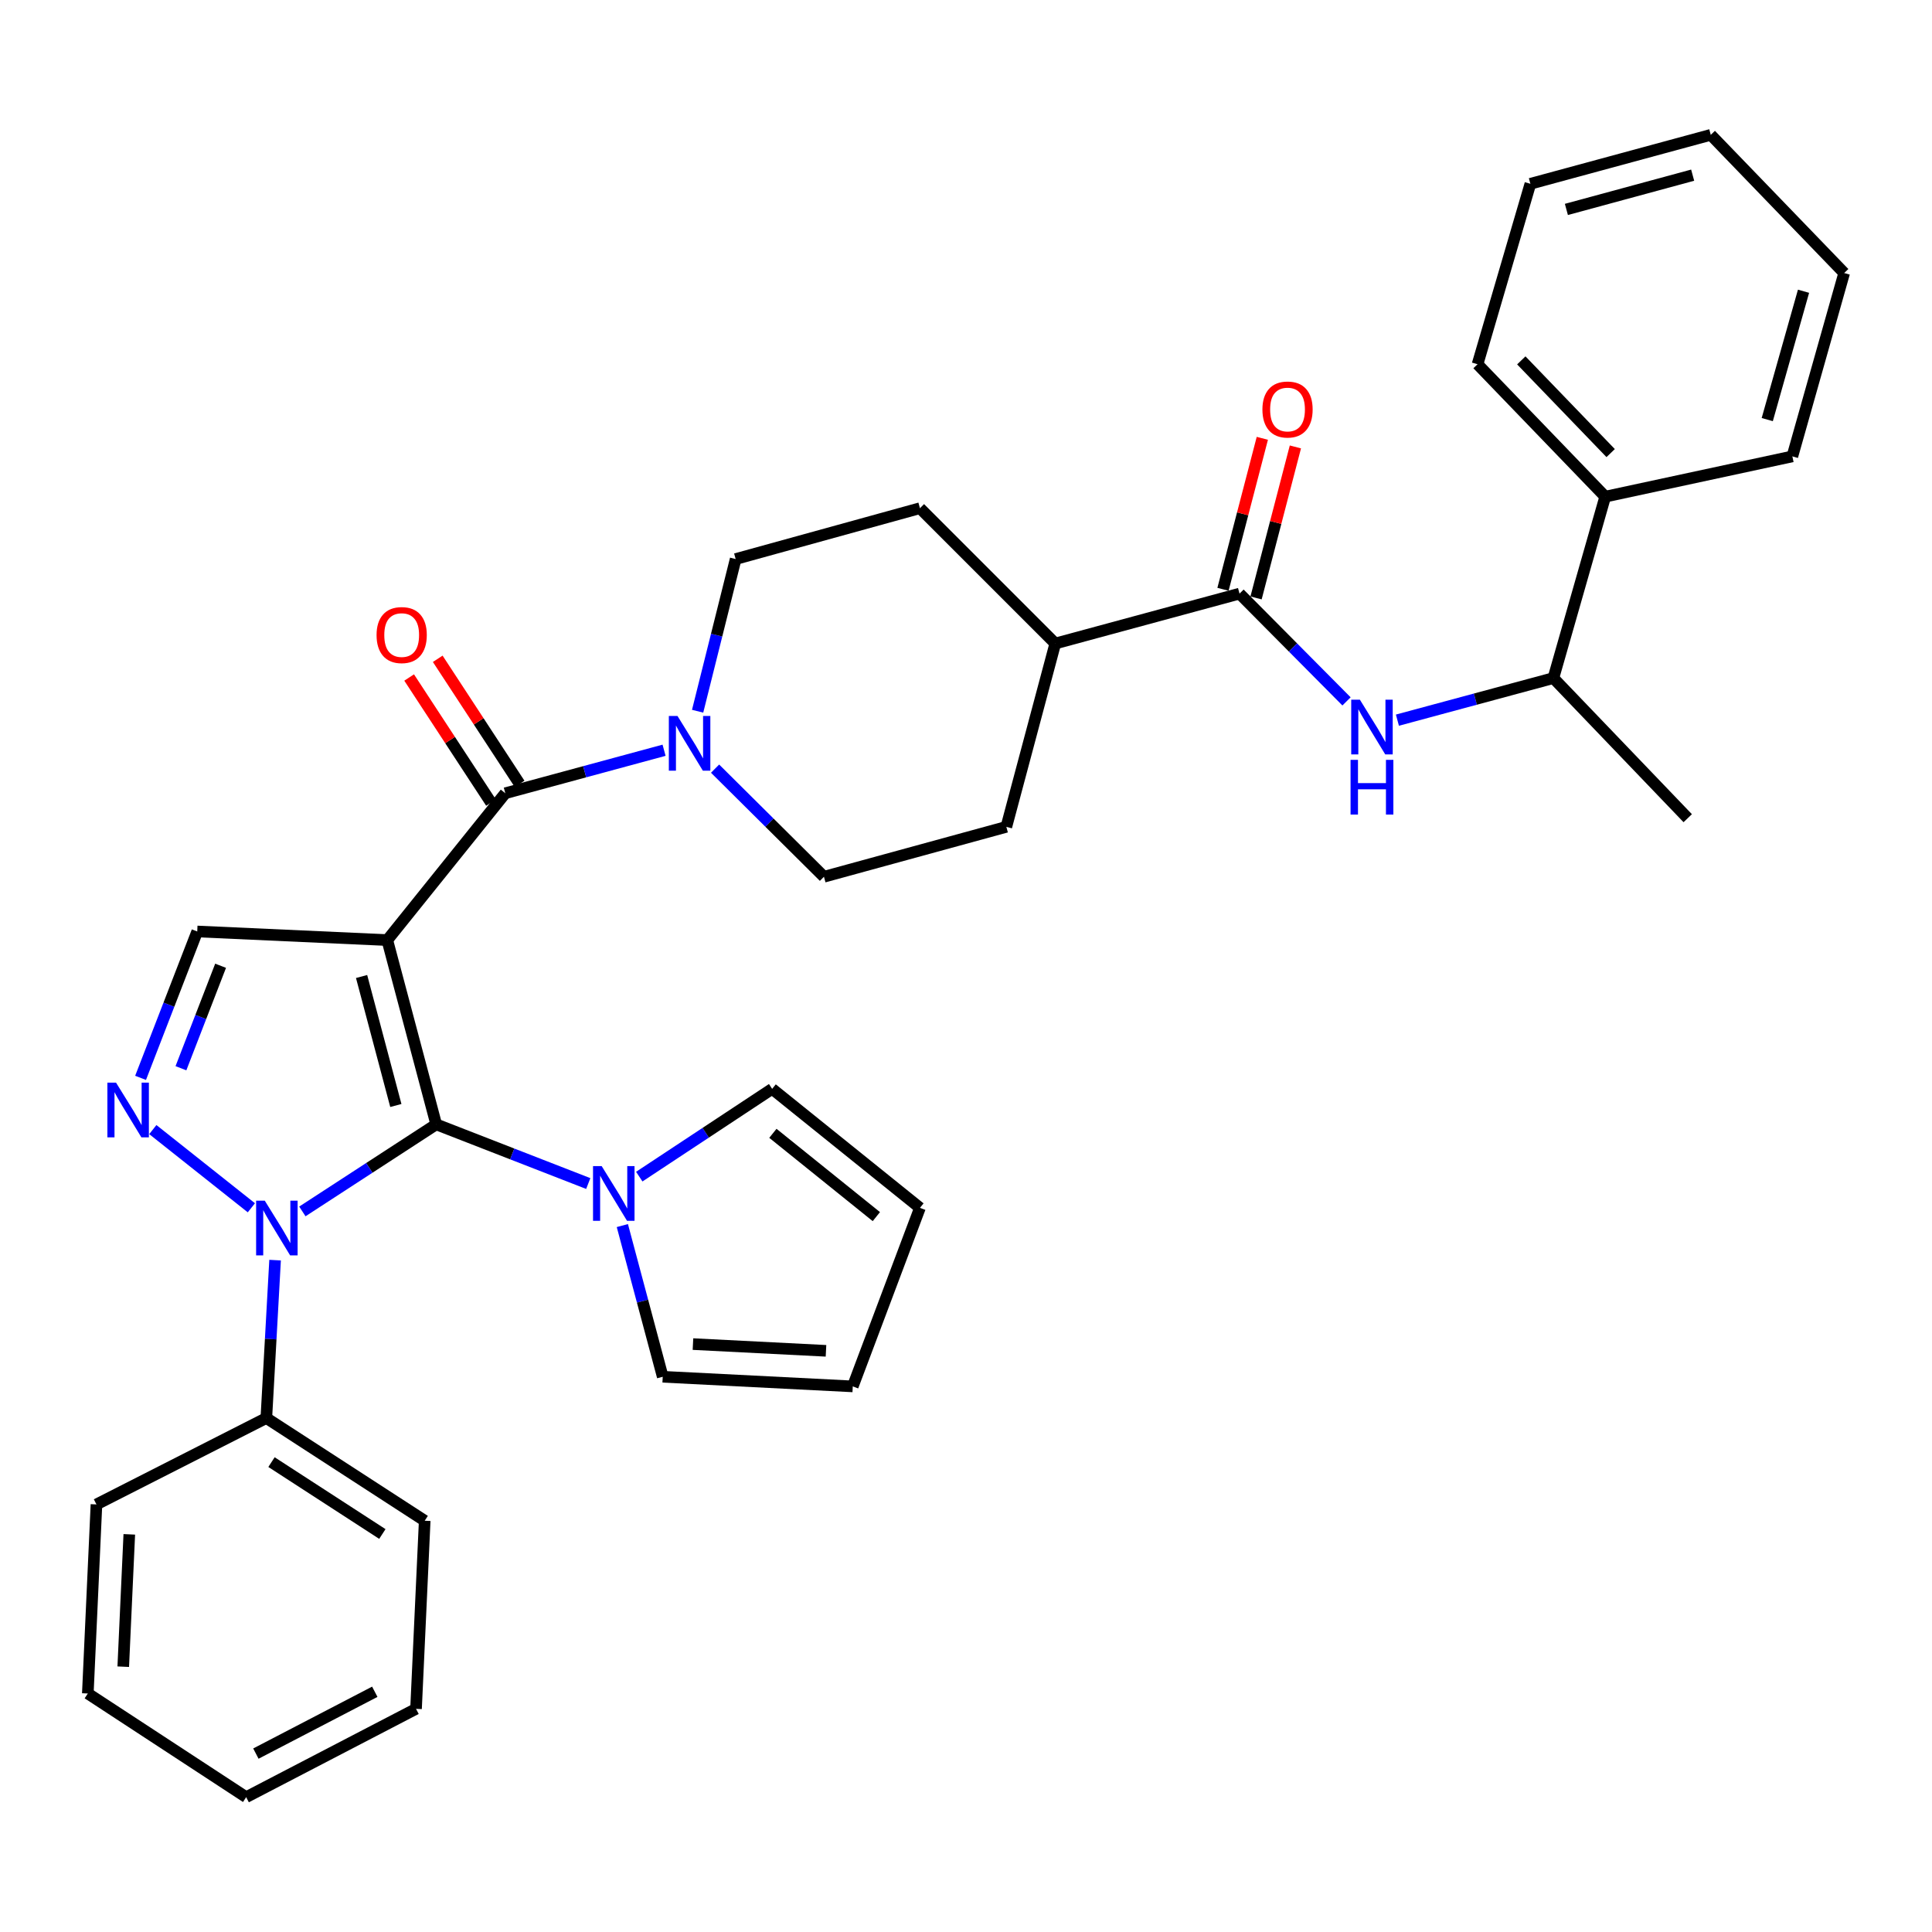 <?xml version='1.0' encoding='iso-8859-1'?>
<svg version='1.1' baseProfile='full'
              xmlns='http://www.w3.org/2000/svg'
                      xmlns:rdkit='http://www.rdkit.org/xml'
                      xmlns:xlink='http://www.w3.org/1999/xlink'
                  xml:space='preserve'
width='1000px' height='1000px' viewBox='0 0 1000 1000'>
<!-- END OF HEADER -->
<rect style='opacity:1.0;fill:#FFFFFF;stroke:none' width='1000' height='1000' x='0' y='0'> </rect>
<path class='bond-0' d='M 200.451,486.588 L 225.781,581.964' style='fill:none;fill-rule:evenodd;stroke:#000000;stroke-width:6px;stroke-linecap:butt;stroke-linejoin:miter;stroke-opacity:1' />
<path class='bond-0' d='M 187.157,505.434 L 204.888,572.197' style='fill:none;fill-rule:evenodd;stroke:#000000;stroke-width:6px;stroke-linecap:butt;stroke-linejoin:miter;stroke-opacity:1' />
<path class='bond-3' d='M 200.451,486.588 L 261.546,410.578' style='fill:none;fill-rule:evenodd;stroke:#000000;stroke-width:6px;stroke-linecap:butt;stroke-linejoin:miter;stroke-opacity:1' />
<path class='bond-4' d='M 200.451,486.588 L 102.088,482.127' style='fill:none;fill-rule:evenodd;stroke:#000000;stroke-width:6px;stroke-linecap:butt;stroke-linejoin:miter;stroke-opacity:1' />
<path class='bond-1' d='M 225.781,581.964 L 191.144,604.499' style='fill:none;fill-rule:evenodd;stroke:#000000;stroke-width:6px;stroke-linecap:butt;stroke-linejoin:miter;stroke-opacity:1' />
<path class='bond-1' d='M 191.144,604.499 L 156.506,627.033' style='fill:none;fill-rule:evenodd;stroke:#0000FF;stroke-width:6px;stroke-linecap:butt;stroke-linejoin:miter;stroke-opacity:1' />
<path class='bond-5' d='M 225.781,581.964 L 265.132,597.281' style='fill:none;fill-rule:evenodd;stroke:#000000;stroke-width:6px;stroke-linecap:butt;stroke-linejoin:miter;stroke-opacity:1' />
<path class='bond-5' d='M 265.132,597.281 L 304.483,612.598' style='fill:none;fill-rule:evenodd;stroke:#0000FF;stroke-width:6px;stroke-linecap:butt;stroke-linejoin:miter;stroke-opacity:1' />
<path class='bond-9' d='M 142.385,652.243 L 140.119,693.109' style='fill:none;fill-rule:evenodd;stroke:#0000FF;stroke-width:6px;stroke-linecap:butt;stroke-linejoin:miter;stroke-opacity:1' />
<path class='bond-9' d='M 140.119,693.109 L 137.853,733.974' style='fill:none;fill-rule:evenodd;stroke:#000000;stroke-width:6px;stroke-linecap:butt;stroke-linejoin:miter;stroke-opacity:1' />
<path class='bond-34' d='M 130.109,625.149 L 79.1,584.673' style='fill:none;fill-rule:evenodd;stroke:#0000FF;stroke-width:6px;stroke-linecap:butt;stroke-linejoin:miter;stroke-opacity:1' />
<path class='bond-2' d='M 72.763,557.899 L 87.426,520.013' style='fill:none;fill-rule:evenodd;stroke:#0000FF;stroke-width:6px;stroke-linecap:butt;stroke-linejoin:miter;stroke-opacity:1' />
<path class='bond-2' d='M 87.426,520.013 L 102.088,482.127' style='fill:none;fill-rule:evenodd;stroke:#000000;stroke-width:6px;stroke-linecap:butt;stroke-linejoin:miter;stroke-opacity:1' />
<path class='bond-2' d='M 93.655,552.917 L 103.919,526.397' style='fill:none;fill-rule:evenodd;stroke:#0000FF;stroke-width:6px;stroke-linecap:butt;stroke-linejoin:miter;stroke-opacity:1' />
<path class='bond-2' d='M 103.919,526.397 L 114.183,499.877' style='fill:none;fill-rule:evenodd;stroke:#000000;stroke-width:6px;stroke-linecap:butt;stroke-linejoin:miter;stroke-opacity:1' />
<path class='bond-6' d='M 261.546,410.578 L 302.633,399.452' style='fill:none;fill-rule:evenodd;stroke:#000000;stroke-width:6px;stroke-linecap:butt;stroke-linejoin:miter;stroke-opacity:1' />
<path class='bond-6' d='M 302.633,399.452 L 343.721,388.325' style='fill:none;fill-rule:evenodd;stroke:#0000FF;stroke-width:6px;stroke-linecap:butt;stroke-linejoin:miter;stroke-opacity:1' />
<path class='bond-10' d='M 268.945,405.736 L 247.758,373.363' style='fill:none;fill-rule:evenodd;stroke:#000000;stroke-width:6px;stroke-linecap:butt;stroke-linejoin:miter;stroke-opacity:1' />
<path class='bond-10' d='M 247.758,373.363 L 226.571,340.99' style='fill:none;fill-rule:evenodd;stroke:#FF0000;stroke-width:6px;stroke-linecap:butt;stroke-linejoin:miter;stroke-opacity:1' />
<path class='bond-10' d='M 254.147,415.421 L 232.96,383.048' style='fill:none;fill-rule:evenodd;stroke:#000000;stroke-width:6px;stroke-linecap:butt;stroke-linejoin:miter;stroke-opacity:1' />
<path class='bond-10' d='M 232.96,383.048 L 211.772,350.676' style='fill:none;fill-rule:evenodd;stroke:#FF0000;stroke-width:6px;stroke-linecap:butt;stroke-linejoin:miter;stroke-opacity:1' />
<path class='bond-11' d='M 322.126,634.354 L 332.577,673.483' style='fill:none;fill-rule:evenodd;stroke:#0000FF;stroke-width:6px;stroke-linecap:butt;stroke-linejoin:miter;stroke-opacity:1' />
<path class='bond-11' d='M 332.577,673.483 L 343.028,712.613' style='fill:none;fill-rule:evenodd;stroke:#000000;stroke-width:6px;stroke-linecap:butt;stroke-linejoin:miter;stroke-opacity:1' />
<path class='bond-12' d='M 330.885,609.022 L 365.274,586.306' style='fill:none;fill-rule:evenodd;stroke:#0000FF;stroke-width:6px;stroke-linecap:butt;stroke-linejoin:miter;stroke-opacity:1' />
<path class='bond-12' d='M 365.274,586.306 L 399.662,563.59' style='fill:none;fill-rule:evenodd;stroke:#000000;stroke-width:6px;stroke-linecap:butt;stroke-linejoin:miter;stroke-opacity:1' />
<path class='bond-15' d='M 361.086,368.129 L 370.932,328.746' style='fill:none;fill-rule:evenodd;stroke:#0000FF;stroke-width:6px;stroke-linecap:butt;stroke-linejoin:miter;stroke-opacity:1' />
<path class='bond-15' d='M 370.932,328.746 L 380.778,289.362' style='fill:none;fill-rule:evenodd;stroke:#000000;stroke-width:6px;stroke-linecap:butt;stroke-linejoin:miter;stroke-opacity:1' />
<path class='bond-16' d='M 370.122,397.846 L 398.299,425.828' style='fill:none;fill-rule:evenodd;stroke:#0000FF;stroke-width:6px;stroke-linecap:butt;stroke-linejoin:miter;stroke-opacity:1' />
<path class='bond-16' d='M 398.299,425.828 L 426.476,453.811' style='fill:none;fill-rule:evenodd;stroke:#000000;stroke-width:6px;stroke-linecap:butt;stroke-linejoin:miter;stroke-opacity:1' />
<path class='bond-7' d='M 641.575,307.254 L 546.209,333.085' style='fill:none;fill-rule:evenodd;stroke:#000000;stroke-width:6px;stroke-linecap:butt;stroke-linejoin:miter;stroke-opacity:1' />
<path class='bond-8' d='M 641.575,307.254 L 669.265,335.146' style='fill:none;fill-rule:evenodd;stroke:#000000;stroke-width:6px;stroke-linecap:butt;stroke-linejoin:miter;stroke-opacity:1' />
<path class='bond-8' d='M 669.265,335.146 L 696.955,363.038' style='fill:none;fill-rule:evenodd;stroke:#0000FF;stroke-width:6px;stroke-linecap:butt;stroke-linejoin:miter;stroke-opacity:1' />
<path class='bond-17' d='M 650.132,309.483 L 660.313,270.408' style='fill:none;fill-rule:evenodd;stroke:#000000;stroke-width:6px;stroke-linecap:butt;stroke-linejoin:miter;stroke-opacity:1' />
<path class='bond-17' d='M 660.313,270.408 L 670.493,231.332' style='fill:none;fill-rule:evenodd;stroke:#FF0000;stroke-width:6px;stroke-linecap:butt;stroke-linejoin:miter;stroke-opacity:1' />
<path class='bond-17' d='M 633.018,305.024 L 643.198,265.949' style='fill:none;fill-rule:evenodd;stroke:#000000;stroke-width:6px;stroke-linecap:butt;stroke-linejoin:miter;stroke-opacity:1' />
<path class='bond-17' d='M 643.198,265.949 L 653.379,226.873' style='fill:none;fill-rule:evenodd;stroke:#FF0000;stroke-width:6px;stroke-linecap:butt;stroke-linejoin:miter;stroke-opacity:1' />
<path class='bond-14' d='M 723.299,372.754 L 763.664,361.866' style='fill:none;fill-rule:evenodd;stroke:#0000FF;stroke-width:6px;stroke-linecap:butt;stroke-linejoin:miter;stroke-opacity:1' />
<path class='bond-14' d='M 763.664,361.866 L 804.029,350.977' style='fill:none;fill-rule:evenodd;stroke:#000000;stroke-width:6px;stroke-linecap:butt;stroke-linejoin:miter;stroke-opacity:1' />
<path class='bond-24' d='M 137.853,733.974 L 219.827,787.129' style='fill:none;fill-rule:evenodd;stroke:#000000;stroke-width:6px;stroke-linecap:butt;stroke-linejoin:miter;stroke-opacity:1' />
<path class='bond-24' d='M 140.527,756.786 L 197.909,793.995' style='fill:none;fill-rule:evenodd;stroke:#000000;stroke-width:6px;stroke-linecap:butt;stroke-linejoin:miter;stroke-opacity:1' />
<path class='bond-25' d='M 137.853,733.974 L 49.925,778.689' style='fill:none;fill-rule:evenodd;stroke:#000000;stroke-width:6px;stroke-linecap:butt;stroke-linejoin:miter;stroke-opacity:1' />
<path class='bond-18' d='M 343.028,712.613 L 441.391,717.595' style='fill:none;fill-rule:evenodd;stroke:#000000;stroke-width:6px;stroke-linecap:butt;stroke-linejoin:miter;stroke-opacity:1' />
<path class='bond-18' d='M 358.677,695.697 L 427.531,699.184' style='fill:none;fill-rule:evenodd;stroke:#000000;stroke-width:6px;stroke-linecap:butt;stroke-linejoin:miter;stroke-opacity:1' />
<path class='bond-19' d='M 399.662,563.59 L 476.163,625.186' style='fill:none;fill-rule:evenodd;stroke:#000000;stroke-width:6px;stroke-linecap:butt;stroke-linejoin:miter;stroke-opacity:1' />
<path class='bond-19' d='M 400.046,586.605 L 453.597,629.722' style='fill:none;fill-rule:evenodd;stroke:#000000;stroke-width:6px;stroke-linecap:butt;stroke-linejoin:miter;stroke-opacity:1' />
<path class='bond-13' d='M 546.209,333.085 L 520.879,427.97' style='fill:none;fill-rule:evenodd;stroke:#000000;stroke-width:6px;stroke-linecap:butt;stroke-linejoin:miter;stroke-opacity:1' />
<path class='bond-35' d='M 546.209,333.085 L 476.163,263.039' style='fill:none;fill-rule:evenodd;stroke:#000000;stroke-width:6px;stroke-linecap:butt;stroke-linejoin:miter;stroke-opacity:1' />
<path class='bond-22' d='M 804.029,350.977 L 830.853,257.075' style='fill:none;fill-rule:evenodd;stroke:#000000;stroke-width:6px;stroke-linecap:butt;stroke-linejoin:miter;stroke-opacity:1' />
<path class='bond-23' d='M 804.029,350.977 L 873.564,423.499' style='fill:none;fill-rule:evenodd;stroke:#000000;stroke-width:6px;stroke-linecap:butt;stroke-linejoin:miter;stroke-opacity:1' />
<path class='bond-20' d='M 380.778,289.362 L 476.163,263.039' style='fill:none;fill-rule:evenodd;stroke:#000000;stroke-width:6px;stroke-linecap:butt;stroke-linejoin:miter;stroke-opacity:1' />
<path class='bond-21' d='M 426.476,453.811 L 520.879,427.97' style='fill:none;fill-rule:evenodd;stroke:#000000;stroke-width:6px;stroke-linecap:butt;stroke-linejoin:miter;stroke-opacity:1' />
<path class='bond-36' d='M 441.391,717.595 L 476.163,625.186' style='fill:none;fill-rule:evenodd;stroke:#000000;stroke-width:6px;stroke-linecap:butt;stroke-linejoin:miter;stroke-opacity:1' />
<path class='bond-26' d='M 830.853,257.075 L 764.777,188.523' style='fill:none;fill-rule:evenodd;stroke:#000000;stroke-width:6px;stroke-linecap:butt;stroke-linejoin:miter;stroke-opacity:1' />
<path class='bond-26' d='M 833.675,234.519 L 787.422,186.532' style='fill:none;fill-rule:evenodd;stroke:#000000;stroke-width:6px;stroke-linecap:butt;stroke-linejoin:miter;stroke-opacity:1' />
<path class='bond-27' d='M 830.853,257.075 L 927.722,236.226' style='fill:none;fill-rule:evenodd;stroke:#000000;stroke-width:6px;stroke-linecap:butt;stroke-linejoin:miter;stroke-opacity:1' />
<path class='bond-29' d='M 219.827,787.129 L 215.337,884.49' style='fill:none;fill-rule:evenodd;stroke:#000000;stroke-width:6px;stroke-linecap:butt;stroke-linejoin:miter;stroke-opacity:1' />
<path class='bond-28' d='M 49.925,778.689 L 45.455,876.551' style='fill:none;fill-rule:evenodd;stroke:#000000;stroke-width:6px;stroke-linecap:butt;stroke-linejoin:miter;stroke-opacity:1' />
<path class='bond-28' d='M 66.922,794.176 L 63.792,862.679' style='fill:none;fill-rule:evenodd;stroke:#000000;stroke-width:6px;stroke-linecap:butt;stroke-linejoin:miter;stroke-opacity:1' />
<path class='bond-31' d='M 764.777,188.523 L 792.121,95.132' style='fill:none;fill-rule:evenodd;stroke:#000000;stroke-width:6px;stroke-linecap:butt;stroke-linejoin:miter;stroke-opacity:1' />
<path class='bond-30' d='M 927.722,236.226 L 954.545,141.322' style='fill:none;fill-rule:evenodd;stroke:#000000;stroke-width:6px;stroke-linecap:butt;stroke-linejoin:miter;stroke-opacity:1' />
<path class='bond-30' d='M 914.726,217.18 L 933.503,150.747' style='fill:none;fill-rule:evenodd;stroke:#000000;stroke-width:6px;stroke-linecap:butt;stroke-linejoin:miter;stroke-opacity:1' />
<path class='bond-32' d='M 45.455,876.551 L 127.419,930.208' style='fill:none;fill-rule:evenodd;stroke:#000000;stroke-width:6px;stroke-linecap:butt;stroke-linejoin:miter;stroke-opacity:1' />
<path class='bond-37' d='M 215.337,884.49 L 127.419,930.208' style='fill:none;fill-rule:evenodd;stroke:#000000;stroke-width:6px;stroke-linecap:butt;stroke-linejoin:miter;stroke-opacity:1' />
<path class='bond-37' d='M 193.99,875.656 L 132.447,907.659' style='fill:none;fill-rule:evenodd;stroke:#000000;stroke-width:6px;stroke-linecap:butt;stroke-linejoin:miter;stroke-opacity:1' />
<path class='bond-33' d='M 954.545,141.322 L 885.492,69.792' style='fill:none;fill-rule:evenodd;stroke:#000000;stroke-width:6px;stroke-linecap:butt;stroke-linejoin:miter;stroke-opacity:1' />
<path class='bond-38' d='M 792.121,95.132 L 885.492,69.792' style='fill:none;fill-rule:evenodd;stroke:#000000;stroke-width:6px;stroke-linecap:butt;stroke-linejoin:miter;stroke-opacity:1' />
<path class='bond-38' d='M 810.759,108.4 L 876.119,90.662' style='fill:none;fill-rule:evenodd;stroke:#000000;stroke-width:6px;stroke-linecap:butt;stroke-linejoin:miter;stroke-opacity:1' />
<path  class='atom-2' d='M 137.046 621.461
L 146.326 636.461
Q 147.246 637.941, 148.726 640.621
Q 150.206 643.301, 150.286 643.461
L 150.286 621.461
L 154.046 621.461
L 154.046 649.781
L 150.166 649.781
L 140.206 633.381
Q 139.046 631.461, 137.806 629.261
Q 136.606 627.061, 136.246 626.381
L 136.246 649.781
L 132.566 649.781
L 132.566 621.461
L 137.046 621.461
' fill='#0000FF'/>
<path  class='atom-3' d='M 60.064 560.376
L 69.344 575.376
Q 70.264 576.856, 71.744 579.536
Q 73.224 582.216, 73.304 582.376
L 73.304 560.376
L 77.064 560.376
L 77.064 588.696
L 73.184 588.696
L 63.224 572.296
Q 62.064 570.376, 60.824 568.176
Q 59.624 565.976, 59.264 565.296
L 59.264 588.696
L 55.584 588.696
L 55.584 560.376
L 60.064 560.376
' fill='#0000FF'/>
<path  class='atom-6' d='M 311.429 603.578
L 320.709 618.578
Q 321.629 620.058, 323.109 622.738
Q 324.589 625.418, 324.669 625.578
L 324.669 603.578
L 328.429 603.578
L 328.429 631.898
L 324.549 631.898
L 314.589 615.498
Q 313.429 613.578, 312.189 611.378
Q 310.989 609.178, 310.629 608.498
L 310.629 631.898
L 306.949 631.898
L 306.949 603.578
L 311.429 603.578
' fill='#0000FF'/>
<path  class='atom-7' d='M 350.671 370.587
L 359.951 385.587
Q 360.871 387.067, 362.351 389.747
Q 363.831 392.427, 363.911 392.587
L 363.911 370.587
L 367.671 370.587
L 367.671 398.907
L 363.791 398.907
L 353.831 382.507
Q 352.671 380.587, 351.431 378.387
Q 350.231 376.187, 349.871 375.507
L 349.871 398.907
L 346.191 398.907
L 346.191 370.587
L 350.671 370.587
' fill='#0000FF'/>
<path  class='atom-9' d='M 703.867 362.147
L 713.147 377.147
Q 714.067 378.627, 715.547 381.307
Q 717.027 383.987, 717.107 384.147
L 717.107 362.147
L 720.867 362.147
L 720.867 390.467
L 716.987 390.467
L 707.027 374.067
Q 705.867 372.147, 704.627 369.947
Q 703.427 367.747, 703.067 367.067
L 703.067 390.467
L 699.387 390.467
L 699.387 362.147
L 703.867 362.147
' fill='#0000FF'/>
<path  class='atom-9' d='M 699.047 393.299
L 702.887 393.299
L 702.887 405.339
L 717.367 405.339
L 717.367 393.299
L 721.207 393.299
L 721.207 421.619
L 717.367 421.619
L 717.367 408.539
L 702.887 408.539
L 702.887 421.619
L 699.047 421.619
L 699.047 393.299
' fill='#0000FF'/>
<path  class='atom-11' d='M 194.909 328.704
Q 194.909 321.904, 198.269 318.104
Q 201.629 314.304, 207.909 314.304
Q 214.189 314.304, 217.549 318.104
Q 220.909 321.904, 220.909 328.704
Q 220.909 335.584, 217.509 339.504
Q 214.109 343.384, 207.909 343.384
Q 201.669 343.384, 198.269 339.504
Q 194.909 335.624, 194.909 328.704
M 207.909 340.184
Q 212.229 340.184, 214.549 337.304
Q 216.909 334.384, 216.909 328.704
Q 216.909 323.144, 214.549 320.344
Q 212.229 317.504, 207.909 317.504
Q 203.589 317.504, 201.229 320.304
Q 198.909 323.104, 198.909 328.704
Q 198.909 334.424, 201.229 337.304
Q 203.589 340.184, 207.909 340.184
' fill='#FF0000'/>
<path  class='atom-18' d='M 653.424 211.958
Q 653.424 205.158, 656.784 201.358
Q 660.144 197.558, 666.424 197.558
Q 672.704 197.558, 676.064 201.358
Q 679.424 205.158, 679.424 211.958
Q 679.424 218.838, 676.024 222.758
Q 672.624 226.638, 666.424 226.638
Q 660.184 226.638, 656.784 222.758
Q 653.424 218.878, 653.424 211.958
M 666.424 223.438
Q 670.744 223.438, 673.064 220.558
Q 675.424 217.638, 675.424 211.958
Q 675.424 206.398, 673.064 203.598
Q 670.744 200.758, 666.424 200.758
Q 662.104 200.758, 659.744 203.558
Q 657.424 206.358, 657.424 211.958
Q 657.424 217.678, 659.744 220.558
Q 662.104 223.438, 666.424 223.438
' fill='#FF0000'/>
</svg>
